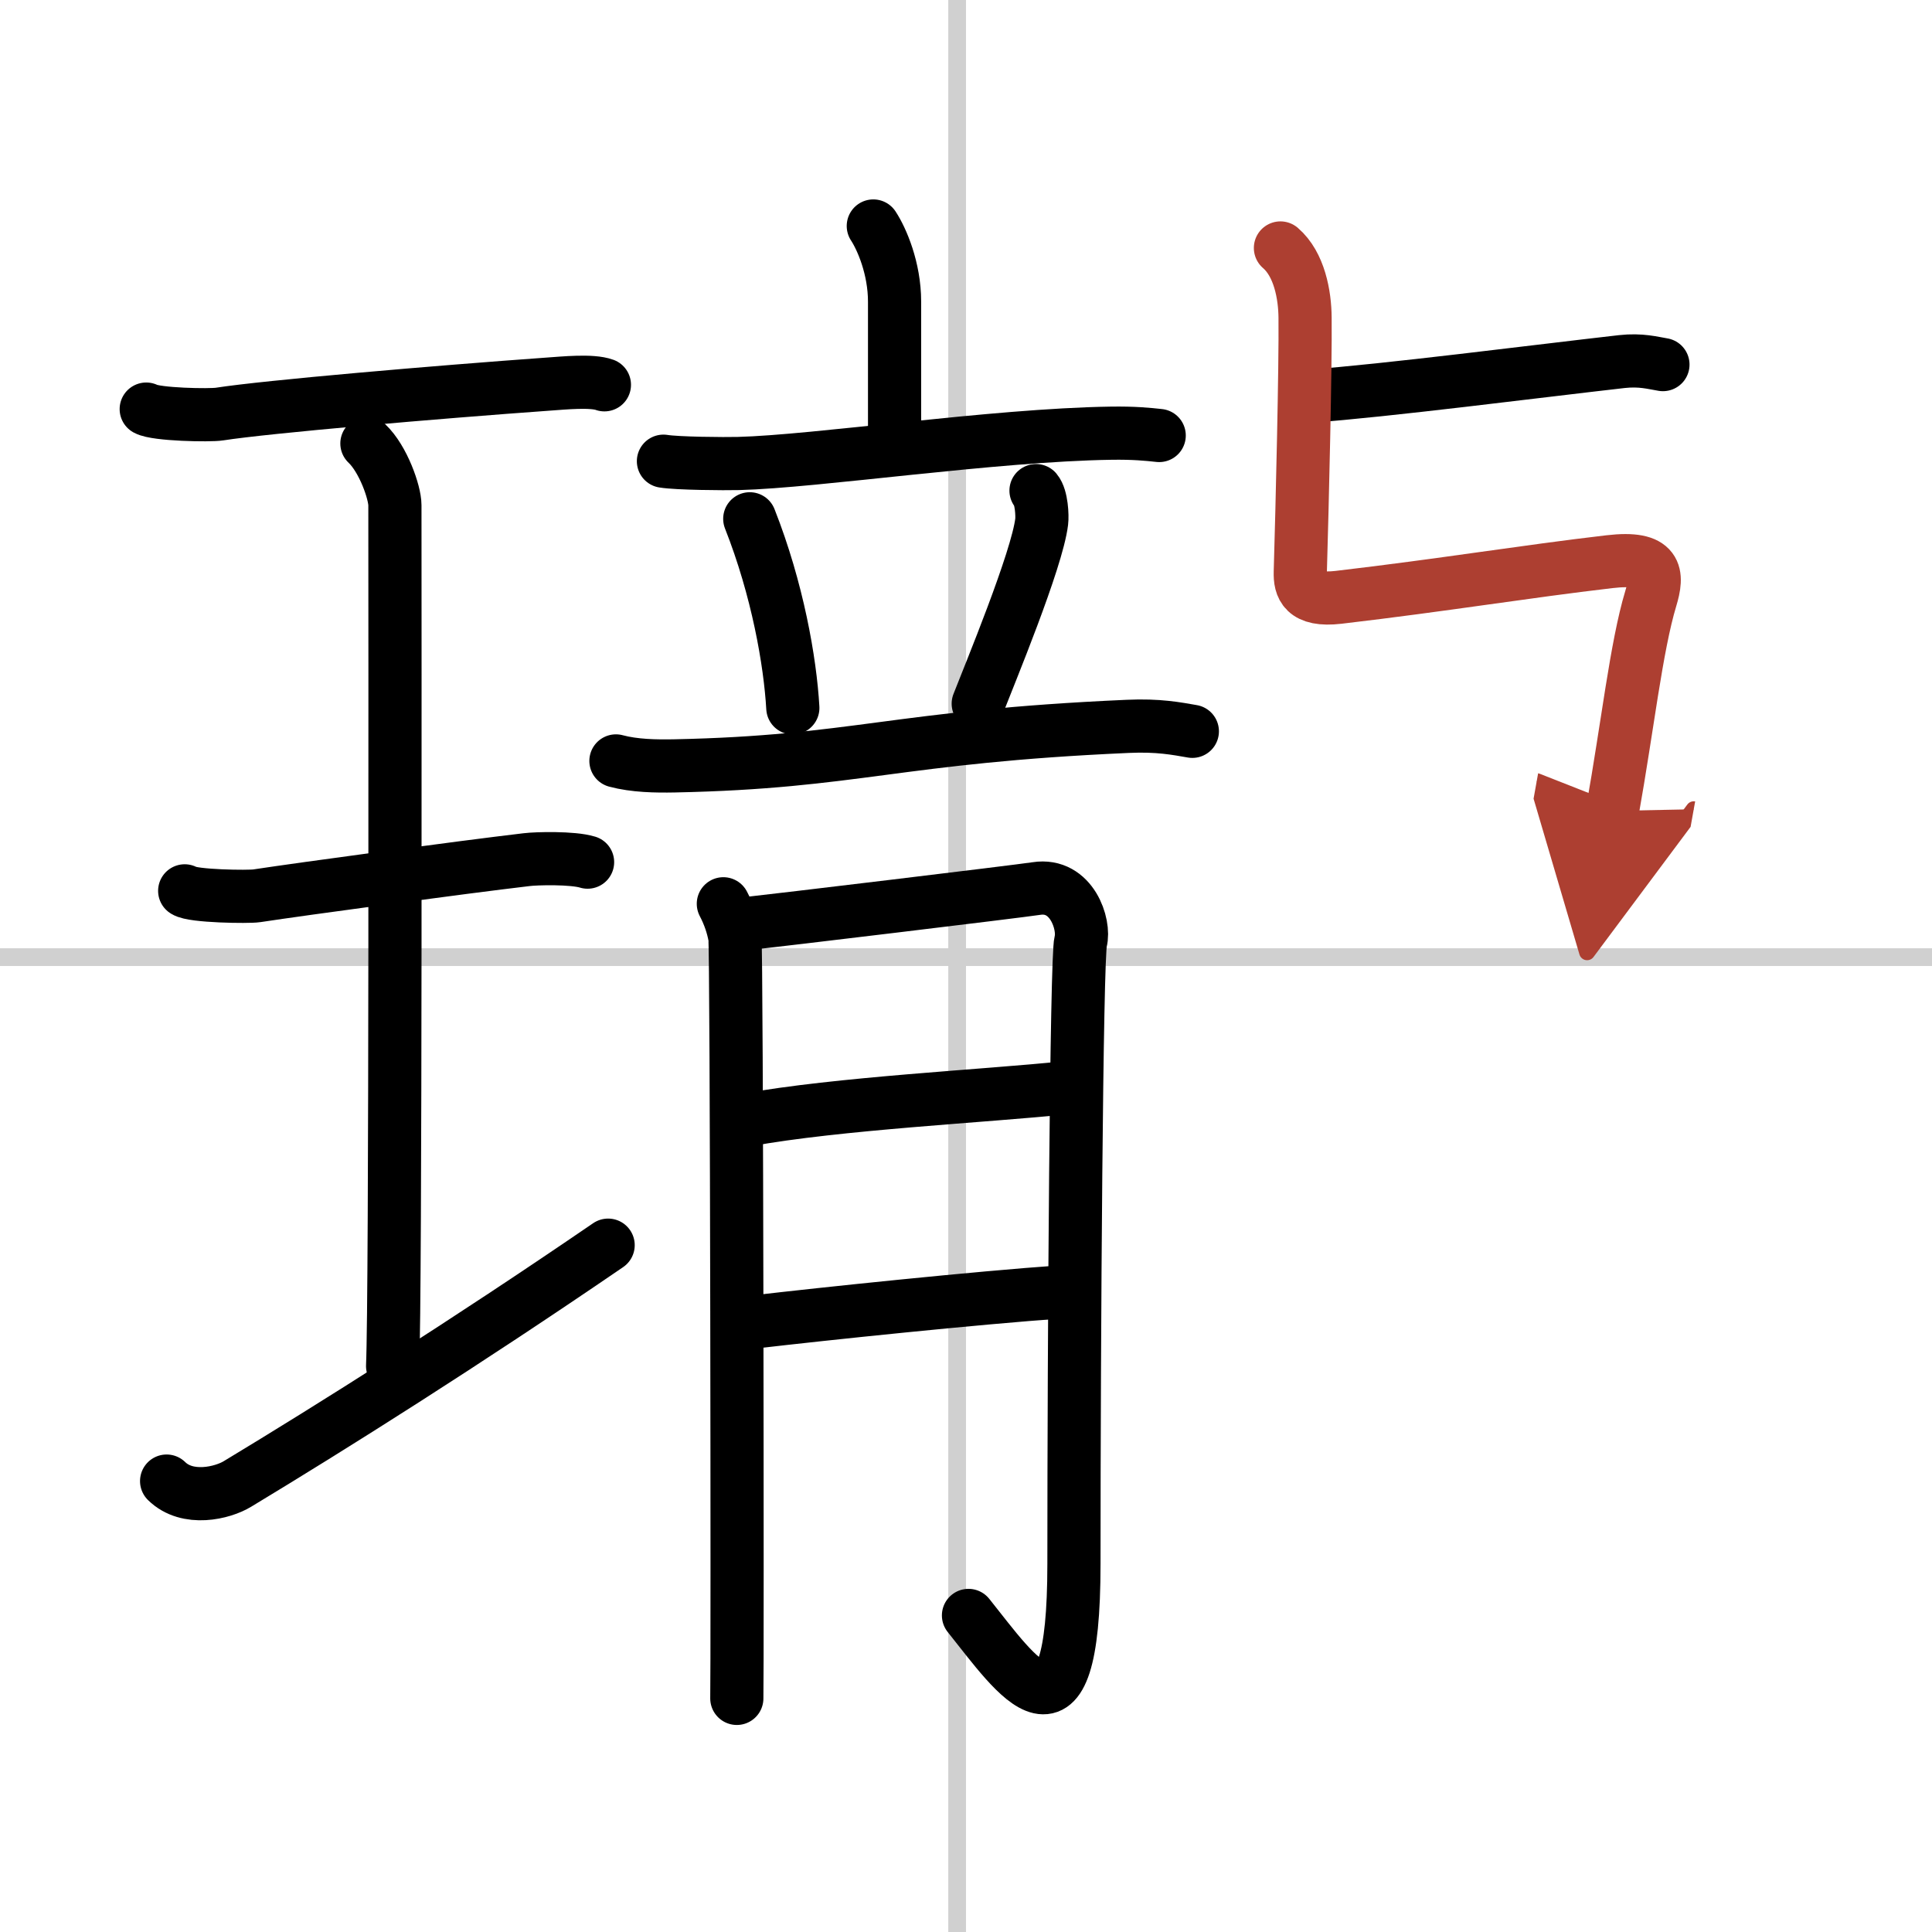<svg width="400" height="400" viewBox="0 0 109 109" xmlns="http://www.w3.org/2000/svg"><defs><marker id="a" markerWidth="4" orient="auto" refX="1" refY="5" viewBox="0 0 10 10"><polyline points="0 0 10 5 0 10 1 5" fill="#ad3f31" stroke="#ad3f31"/></marker></defs><g fill="none" stroke="#000" stroke-linecap="round" stroke-linejoin="round" stroke-width="3"><rect width="100%" height="100%" fill="#fff" stroke="#fff"/><line x1="54" x2="54" y2="109" stroke="#d0d0d0" stroke-width="1"/><line x2="109" y1="54" y2="54" stroke="#d0d0d0" stroke-width="1"/><path d="m8.25 23.08c0.56 0.31 3.58 0.37 4.14 0.28 2.62-0.41 12.26-1.24 18.55-1.69 0.86-0.06 2.45-0.22 3.16 0.04"/><path d="m20.7 25.02c0.93 0.88 1.58 2.78 1.58 3.48 0 5.95 0.05 44.62-0.13 48.57"/><path d="m10.42 50.26c0.45 0.31 3.6 0.35 4.06 0.28 2.63-0.4 11.58-1.61 15.23-2.04 0.56-0.07 2.6-0.12 3.44 0.14"/><path d="m9.4 83.56c1.18 1.16 3.17 0.67 4 0.16 5.3-3.2 12.83-7.94 20.91-13.47"/><path d="m49.27 12.75c0.48 0.73 1.2 2.39 1.2 4.27v8.17"/><path d="m37.43 26.02c0.78 0.13 3.45 0.15 4.23 0.13 4.39-0.11 14.38-1.61 21.02-1.71 1.3-0.02 2.07 0.06 2.72 0.13"/><path d="m42.3 29.27c1.57 3.98 2.28 8.05 2.43 10.67"/><path d="m58.45 27.68c0.32 0.38 0.36 1.43 0.32 1.75-0.26 2.17-2.94 8.62-3.58 10.27"/><path d="m34.75 42.93c1.04 0.28 2.25 0.3 3.29 0.28 10.25-0.21 12.48-1.65 25.59-2.23 1.73-0.08 2.77 0.13 3.64 0.28"/><path d="m40.81 50.99c0.33 0.63 0.54 1.26 0.65 1.88 0.11 0.63 0.15 41.54 0.11 42.95"/><path d="m42.11 52.11c1.5-0.16 15.25-1.81 16.36-1.98 2-0.31 2.75 2.04 2.5 2.98-0.24 0.91-0.38 22.41-0.38 35.12 0 11.27-3.21 6.33-5.95 2.91"/><path d="m42.11 63.19c5.12-0.94 13.49-1.35 17.99-1.82"/><path d="m42.48 74.59c4-0.47 12.74-1.38 17.36-1.7"/><path d="m73.9 22.35c4.21-0.3 12.84-1.41 17.6-1.95 1.08-0.12 1.76 0.08 2.32 0.17"/><path d="M72.24,13.99c1.07,0.92,1.38,2.65,1.39,3.93c0.03,2.71-0.16,10.63-0.27,14.36c-0.02,0.81,0.19,1.65,2.16,1.42C81.5,33,86,32.25,90.8,31.69c2.73-0.32,2.75,0.7,2.33,2.09c-0.81,2.68-1.32,7.28-2.16,11.97" marker-end="url(#a)" stroke="#ad3f31"/></g></svg>
